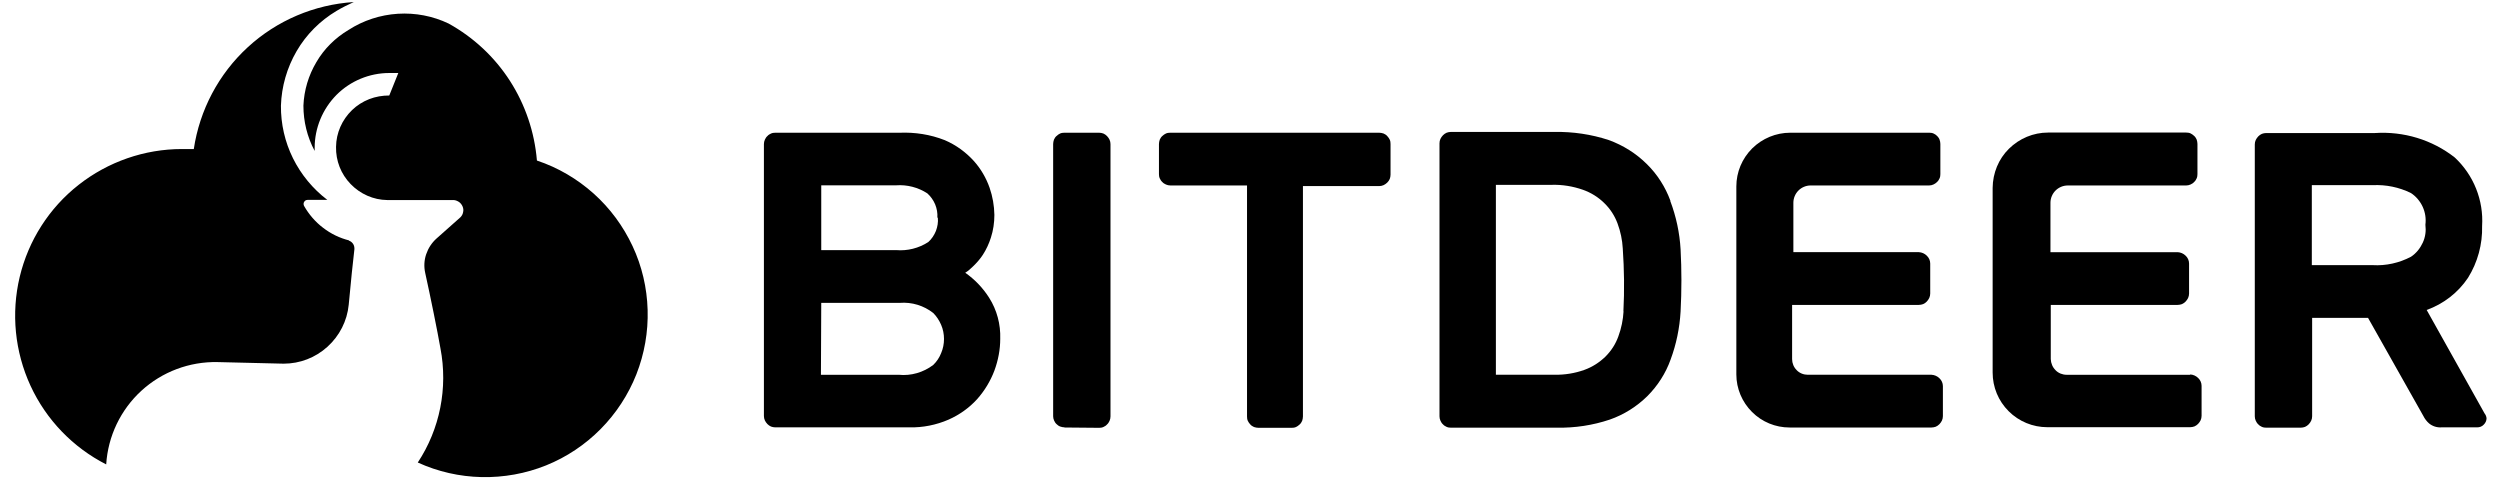 <?xml version="1.0" encoding="UTF-8"?>
<svg xmlns="http://www.w3.org/2000/svg" width="158" height="31" viewBox="0 0 158 31" fill="none">
  <g clip-path="url(#clip0_3127_6785)">
    <path d="M22.069 15.196C21.469 15.046 20.908 14.775 20.418 14.395C19.927 14.024 19.517 13.544 19.216 13.013C19.196 12.973 19.186 12.933 19.186 12.883C19.186 12.843 19.196 12.793 19.226 12.753C19.246 12.713 19.286 12.683 19.316 12.663C19.356 12.643 19.396 12.633 19.447 12.633H20.688C19.767 11.932 19.026 11.031 18.515 10C18.005 8.969 17.745 7.827 17.755 6.676C17.795 5.465 18.135 4.284 18.746 3.232C19.356 2.181 20.227 1.31 21.268 0.69C21.619 0.479 21.989 0.299 22.36 0.129C19.867 0.289 17.504 1.29 15.662 2.982C13.82 4.674 12.619 6.947 12.248 9.419H11.498C9.135 9.419 6.832 10.22 4.97 11.682C3.108 13.143 1.797 15.196 1.246 17.498C0.696 19.801 0.936 22.224 1.927 24.376C2.918 26.528 4.61 28.28 6.712 29.351C6.822 27.57 7.623 25.898 8.935 24.696C10.246 23.495 11.978 22.844 13.76 22.884L17.925 22.984C18.956 22.984 19.937 22.604 20.698 21.913C21.459 21.222 21.939 20.281 22.039 19.26C22.169 17.879 22.31 16.457 22.4 15.736C22.4 15.616 22.38 15.506 22.31 15.406C22.24 15.306 22.149 15.236 22.039 15.206L22.069 15.196ZM33.933 10.14C33.782 8.348 33.202 6.626 32.231 5.114C31.26 3.603 29.928 2.361 28.356 1.49C27.355 1.01 26.244 0.8 25.143 0.87C24.032 0.94 22.96 1.29 22.029 1.891C21.189 2.391 20.488 3.082 19.997 3.923C19.497 4.764 19.216 5.705 19.176 6.676C19.176 7.677 19.416 8.658 19.887 9.539C19.887 9.469 19.887 9.409 19.887 9.339C19.887 8.088 20.388 6.886 21.268 5.995C22.149 5.114 23.351 4.614 24.602 4.614H25.173L24.602 6.035C24.172 6.035 23.741 6.106 23.331 6.266C22.93 6.426 22.56 6.656 22.25 6.957C21.619 7.567 21.248 8.398 21.238 9.279C21.218 10.16 21.549 11.001 22.16 11.632C22.77 12.262 23.601 12.633 24.472 12.643H28.657C28.777 12.643 28.897 12.693 29.007 12.763C29.107 12.833 29.187 12.933 29.237 13.053C29.288 13.173 29.297 13.294 29.267 13.414C29.247 13.534 29.187 13.644 29.097 13.734L27.586 15.076C27.285 15.346 27.065 15.686 26.935 16.067C26.805 16.447 26.785 16.858 26.875 17.258C27.195 18.7 27.656 20.972 27.836 22.013C28.316 24.516 27.806 27.109 26.404 29.231C27.676 29.812 29.047 30.122 30.439 30.152C31.83 30.182 33.222 29.932 34.513 29.412C35.805 28.891 36.976 28.11 37.957 27.119C38.938 26.128 39.709 24.947 40.22 23.655C40.73 22.354 40.971 20.972 40.93 19.581C40.89 18.189 40.57 16.817 39.979 15.556C39.389 14.295 38.558 13.163 37.517 12.232C36.475 11.301 35.264 10.591 33.943 10.15L33.933 10.14Z" fill="black"></path>
    <path d="M49 27.009C48.91 27.009 48.809 26.989 48.729 26.959C48.639 26.919 48.569 26.869 48.499 26.799C48.429 26.729 48.379 26.649 48.339 26.569C48.299 26.479 48.279 26.389 48.279 26.289V9.109C48.279 9.009 48.299 8.919 48.339 8.829C48.379 8.739 48.429 8.659 48.499 8.599C48.559 8.529 48.639 8.479 48.729 8.439C48.819 8.399 48.91 8.389 49 8.389H56.848C57.829 8.349 58.8 8.499 59.712 8.859C60.412 9.159 61.033 9.61 61.544 10.171C61.984 10.661 62.324 11.242 62.545 11.873C62.735 12.423 62.835 13.004 62.845 13.584C62.845 14.065 62.775 14.556 62.625 15.016C62.505 15.396 62.334 15.767 62.114 16.107C61.934 16.378 61.724 16.618 61.493 16.838C61.343 16.988 61.183 17.128 61.003 17.238C61.604 17.659 62.124 18.2 62.515 18.82C63.005 19.591 63.245 20.502 63.215 21.413C63.215 22.094 63.085 22.775 62.845 23.425C62.595 24.086 62.224 24.697 61.754 25.227C61.253 25.778 60.633 26.218 59.952 26.519C59.171 26.859 58.32 27.029 57.469 27.009H48.99H49ZM59.241 13.755C59.261 13.464 59.211 13.184 59.101 12.914C58.991 12.653 58.821 12.413 58.61 12.223C58.03 11.842 57.329 11.662 56.638 11.712H51.903V15.807H56.638C57.349 15.867 58.07 15.687 58.67 15.296C58.881 15.106 59.041 14.866 59.151 14.595C59.251 14.325 59.301 14.045 59.271 13.755H59.251H59.241ZM51.883 23.686H56.798C57.579 23.766 58.36 23.535 58.981 23.065C59.201 22.855 59.371 22.594 59.481 22.314C59.601 22.034 59.661 21.733 59.661 21.423C59.661 21.113 59.601 20.812 59.481 20.532C59.361 20.252 59.191 19.991 58.981 19.781C58.38 19.311 57.629 19.081 56.868 19.141H51.903L51.883 23.676V23.686Z" fill="black"></path>
    <path d="M67.279 27.008C67.189 27.008 67.089 26.988 67.009 26.958C66.919 26.928 66.839 26.868 66.779 26.808C66.709 26.748 66.659 26.668 66.619 26.578C66.579 26.488 66.559 26.398 66.559 26.308V9.108C66.559 9.018 66.579 8.918 66.609 8.828C66.649 8.738 66.699 8.658 66.769 8.598C66.839 8.528 66.919 8.478 66.999 8.438C67.089 8.398 67.179 8.388 67.279 8.388H69.462C69.552 8.388 69.652 8.408 69.732 8.438C69.822 8.478 69.892 8.528 69.962 8.598C70.032 8.668 70.082 8.748 70.123 8.828C70.163 8.918 70.183 9.008 70.183 9.108V26.318C70.183 26.418 70.163 26.508 70.123 26.598C70.082 26.688 70.032 26.768 69.962 26.828C69.902 26.898 69.822 26.948 69.732 26.988C69.642 27.029 69.552 27.038 69.462 27.038L67.279 27.018V27.008Z" fill="black"></path>
    <path d="M87.162 8.388C87.252 8.388 87.352 8.408 87.442 8.438C87.532 8.478 87.612 8.528 87.672 8.598C87.742 8.668 87.792 8.748 87.832 8.828C87.872 8.908 87.882 9.008 87.882 9.108V11.041C87.882 11.131 87.862 11.231 87.832 11.311C87.792 11.401 87.742 11.471 87.672 11.541C87.602 11.611 87.522 11.661 87.442 11.701C87.352 11.741 87.262 11.761 87.162 11.761H82.346V26.318C82.346 26.408 82.326 26.508 82.296 26.598C82.256 26.688 82.206 26.768 82.136 26.828C82.066 26.898 81.986 26.948 81.906 26.988C81.816 27.029 81.725 27.038 81.625 27.038H79.533C79.443 27.038 79.343 27.018 79.253 26.988C79.163 26.948 79.083 26.898 79.022 26.828C78.953 26.758 78.902 26.678 78.862 26.598C78.822 26.508 78.812 26.418 78.812 26.318V11.721H73.967C73.867 11.721 73.777 11.701 73.687 11.661C73.597 11.621 73.516 11.571 73.456 11.501C73.386 11.441 73.336 11.361 73.296 11.271C73.256 11.181 73.246 11.091 73.246 11.001V9.108C73.246 9.018 73.266 8.918 73.296 8.828C73.336 8.738 73.386 8.658 73.456 8.598C73.526 8.528 73.606 8.478 73.687 8.438C73.777 8.398 73.867 8.388 73.967 8.388H87.162Z" fill="black"></path>
    <path d="M105.572 12.693C105.252 11.822 104.751 11.031 104.091 10.38C103.41 9.7 102.579 9.179 101.668 8.849C100.567 8.488 99.406 8.318 98.244 8.338H91.697C91.607 8.338 91.507 8.358 91.427 8.388C91.337 8.428 91.266 8.478 91.196 8.548C91.126 8.618 91.076 8.698 91.036 8.778C90.996 8.859 90.976 8.959 90.976 9.059V26.308C90.976 26.408 90.996 26.498 91.036 26.588C91.076 26.678 91.126 26.759 91.196 26.819C91.256 26.889 91.337 26.939 91.427 26.979C91.517 27.019 91.607 27.029 91.697 27.029H98.404C99.536 27.049 100.667 26.879 101.738 26.518C102.629 26.208 103.44 25.697 104.111 25.037C104.761 24.386 105.272 23.595 105.582 22.724C105.943 21.753 106.153 20.732 106.213 19.691C106.283 18.379 106.283 17.058 106.213 15.756C106.153 14.715 105.933 13.684 105.562 12.703L105.572 12.693ZM102.609 19.671C102.579 20.211 102.469 20.752 102.279 21.262C102.108 21.743 101.828 22.173 101.468 22.534C101.087 22.904 100.637 23.195 100.136 23.375C99.526 23.595 98.885 23.695 98.234 23.685H94.54V11.682H98.064C98.735 11.662 99.406 11.772 100.036 11.992C100.547 12.172 101.017 12.463 101.398 12.843C101.768 13.203 102.048 13.634 102.229 14.124C102.419 14.635 102.529 15.166 102.559 15.706C102.649 17.028 102.669 18.349 102.599 19.681L102.609 19.671Z" fill="black"></path>
    <path d="M122.061 23.685H114.252C113.992 23.685 113.731 23.585 113.551 23.394C113.361 23.204 113.261 22.954 113.261 22.694V19.27H121.27C121.36 19.27 121.46 19.25 121.54 19.22C121.63 19.18 121.7 19.13 121.77 19.06C121.84 18.989 121.89 18.909 121.93 18.829C121.97 18.739 121.99 18.649 121.99 18.549V16.657C121.99 16.467 121.91 16.287 121.77 16.156C121.64 16.026 121.46 15.946 121.27 15.936H113.341V12.813C113.341 12.522 113.461 12.242 113.661 12.042C113.861 11.841 114.142 11.721 114.432 11.721H121.92C122.01 11.721 122.111 11.701 122.191 11.661C122.281 11.621 122.351 11.571 122.421 11.501C122.491 11.441 122.541 11.361 122.581 11.271C122.621 11.181 122.631 11.091 122.631 11.001V9.098C122.631 9.008 122.611 8.908 122.581 8.828C122.551 8.738 122.491 8.658 122.431 8.598C122.361 8.528 122.291 8.478 122.201 8.438C122.111 8.398 122.02 8.388 121.93 8.388H113.141C112.24 8.388 111.379 8.748 110.738 9.379C110.097 10.02 109.737 10.88 109.737 11.781V23.665C109.737 24.556 110.097 25.407 110.728 26.037C111.359 26.668 112.21 27.018 113.101 27.018H122.071C122.161 27.018 122.261 26.998 122.341 26.968C122.431 26.928 122.501 26.878 122.571 26.808C122.641 26.738 122.691 26.658 122.731 26.578C122.771 26.488 122.791 26.398 122.791 26.298V24.405C122.791 24.215 122.711 24.035 122.571 23.905C122.441 23.775 122.261 23.695 122.071 23.685H122.061Z" fill="black"></path>
    <path d="M138.419 23.686H130.61C130.35 23.686 130.09 23.585 129.909 23.395C129.719 23.205 129.619 22.955 129.609 22.694V19.27H137.628C137.718 19.27 137.818 19.25 137.898 19.221C137.988 19.18 138.059 19.13 138.129 19.06C138.199 18.99 138.249 18.91 138.289 18.83C138.329 18.74 138.349 18.65 138.349 18.55V16.658C138.349 16.467 138.269 16.287 138.129 16.157C137.998 16.027 137.818 15.947 137.628 15.937H129.589V12.813C129.589 12.523 129.709 12.243 129.909 12.043C130.11 11.842 130.39 11.722 130.68 11.722H138.159C138.259 11.722 138.349 11.702 138.439 11.662C138.529 11.622 138.609 11.572 138.669 11.502C138.739 11.442 138.789 11.362 138.829 11.272C138.869 11.181 138.879 11.091 138.879 11.001V9.099C138.879 9.009 138.859 8.909 138.829 8.819C138.789 8.729 138.739 8.649 138.669 8.589C138.599 8.519 138.519 8.469 138.439 8.428C138.349 8.388 138.259 8.378 138.159 8.378H129.439C128.508 8.378 127.627 8.749 126.966 9.4C126.305 10.05 125.945 10.941 125.935 11.872V23.545C125.935 24.466 126.295 25.337 126.946 25.988C127.597 26.639 128.478 26.999 129.389 26.999H138.419C138.509 26.999 138.609 26.979 138.689 26.949C138.779 26.909 138.849 26.859 138.92 26.789C138.99 26.719 139.04 26.639 139.08 26.559C139.12 26.469 139.14 26.378 139.14 26.278V24.386C139.14 24.196 139.06 24.016 138.92 23.886C138.789 23.756 138.609 23.675 138.419 23.665V23.686Z" fill="black"></path>
    <path d="M157.03 26.138L153.366 19.59C154.427 19.21 155.348 18.499 155.978 17.558C156.589 16.577 156.899 15.436 156.869 14.285C156.919 13.474 156.789 12.673 156.489 11.922C156.189 11.171 155.728 10.5 155.137 9.95C153.706 8.829 151.904 8.288 150.092 8.408H143.224C143.134 8.408 143.034 8.428 142.954 8.458C142.864 8.498 142.794 8.548 142.724 8.618C142.654 8.688 142.604 8.768 142.563 8.849C142.523 8.929 142.503 9.029 142.503 9.129V26.308C142.503 26.408 142.523 26.498 142.563 26.588C142.604 26.678 142.654 26.759 142.724 26.819C142.784 26.889 142.864 26.939 142.954 26.979C143.044 27.019 143.134 27.029 143.224 27.029H145.407C145.497 27.029 145.597 27.009 145.677 26.979C145.767 26.939 145.837 26.889 145.907 26.819C145.977 26.748 146.027 26.668 146.067 26.588C146.107 26.498 146.127 26.408 146.127 26.308V20.091H149.661L153.155 26.288C153.245 26.468 153.366 26.628 153.516 26.759C153.736 26.939 154.016 27.029 154.297 27.009H156.549C156.629 27.009 156.699 26.999 156.779 26.969C156.849 26.939 156.919 26.899 156.97 26.839C157.02 26.788 157.07 26.728 157.1 26.658C157.13 26.588 157.15 26.518 157.15 26.438C157.14 26.328 157.1 26.228 157.04 26.148L157.03 26.138ZM152.374 16.227C151.634 16.617 150.793 16.807 149.952 16.757H146.107V11.702H149.952C150.793 11.662 151.624 11.832 152.374 12.202C152.695 12.412 152.955 12.723 153.115 13.073C153.275 13.424 153.335 13.814 153.285 14.204C153.335 14.595 153.285 14.985 153.115 15.346C152.945 15.706 152.705 16.006 152.374 16.227Z" fill="black"></path>
  </g>
  <defs>
    <clipPath id="clip0_3127_6785">
      <rect width="156.174" height="30.033" fill="white" transform="translate(0.966 0.129)"></rect>
    </clipPath>
  </defs>
</svg>

